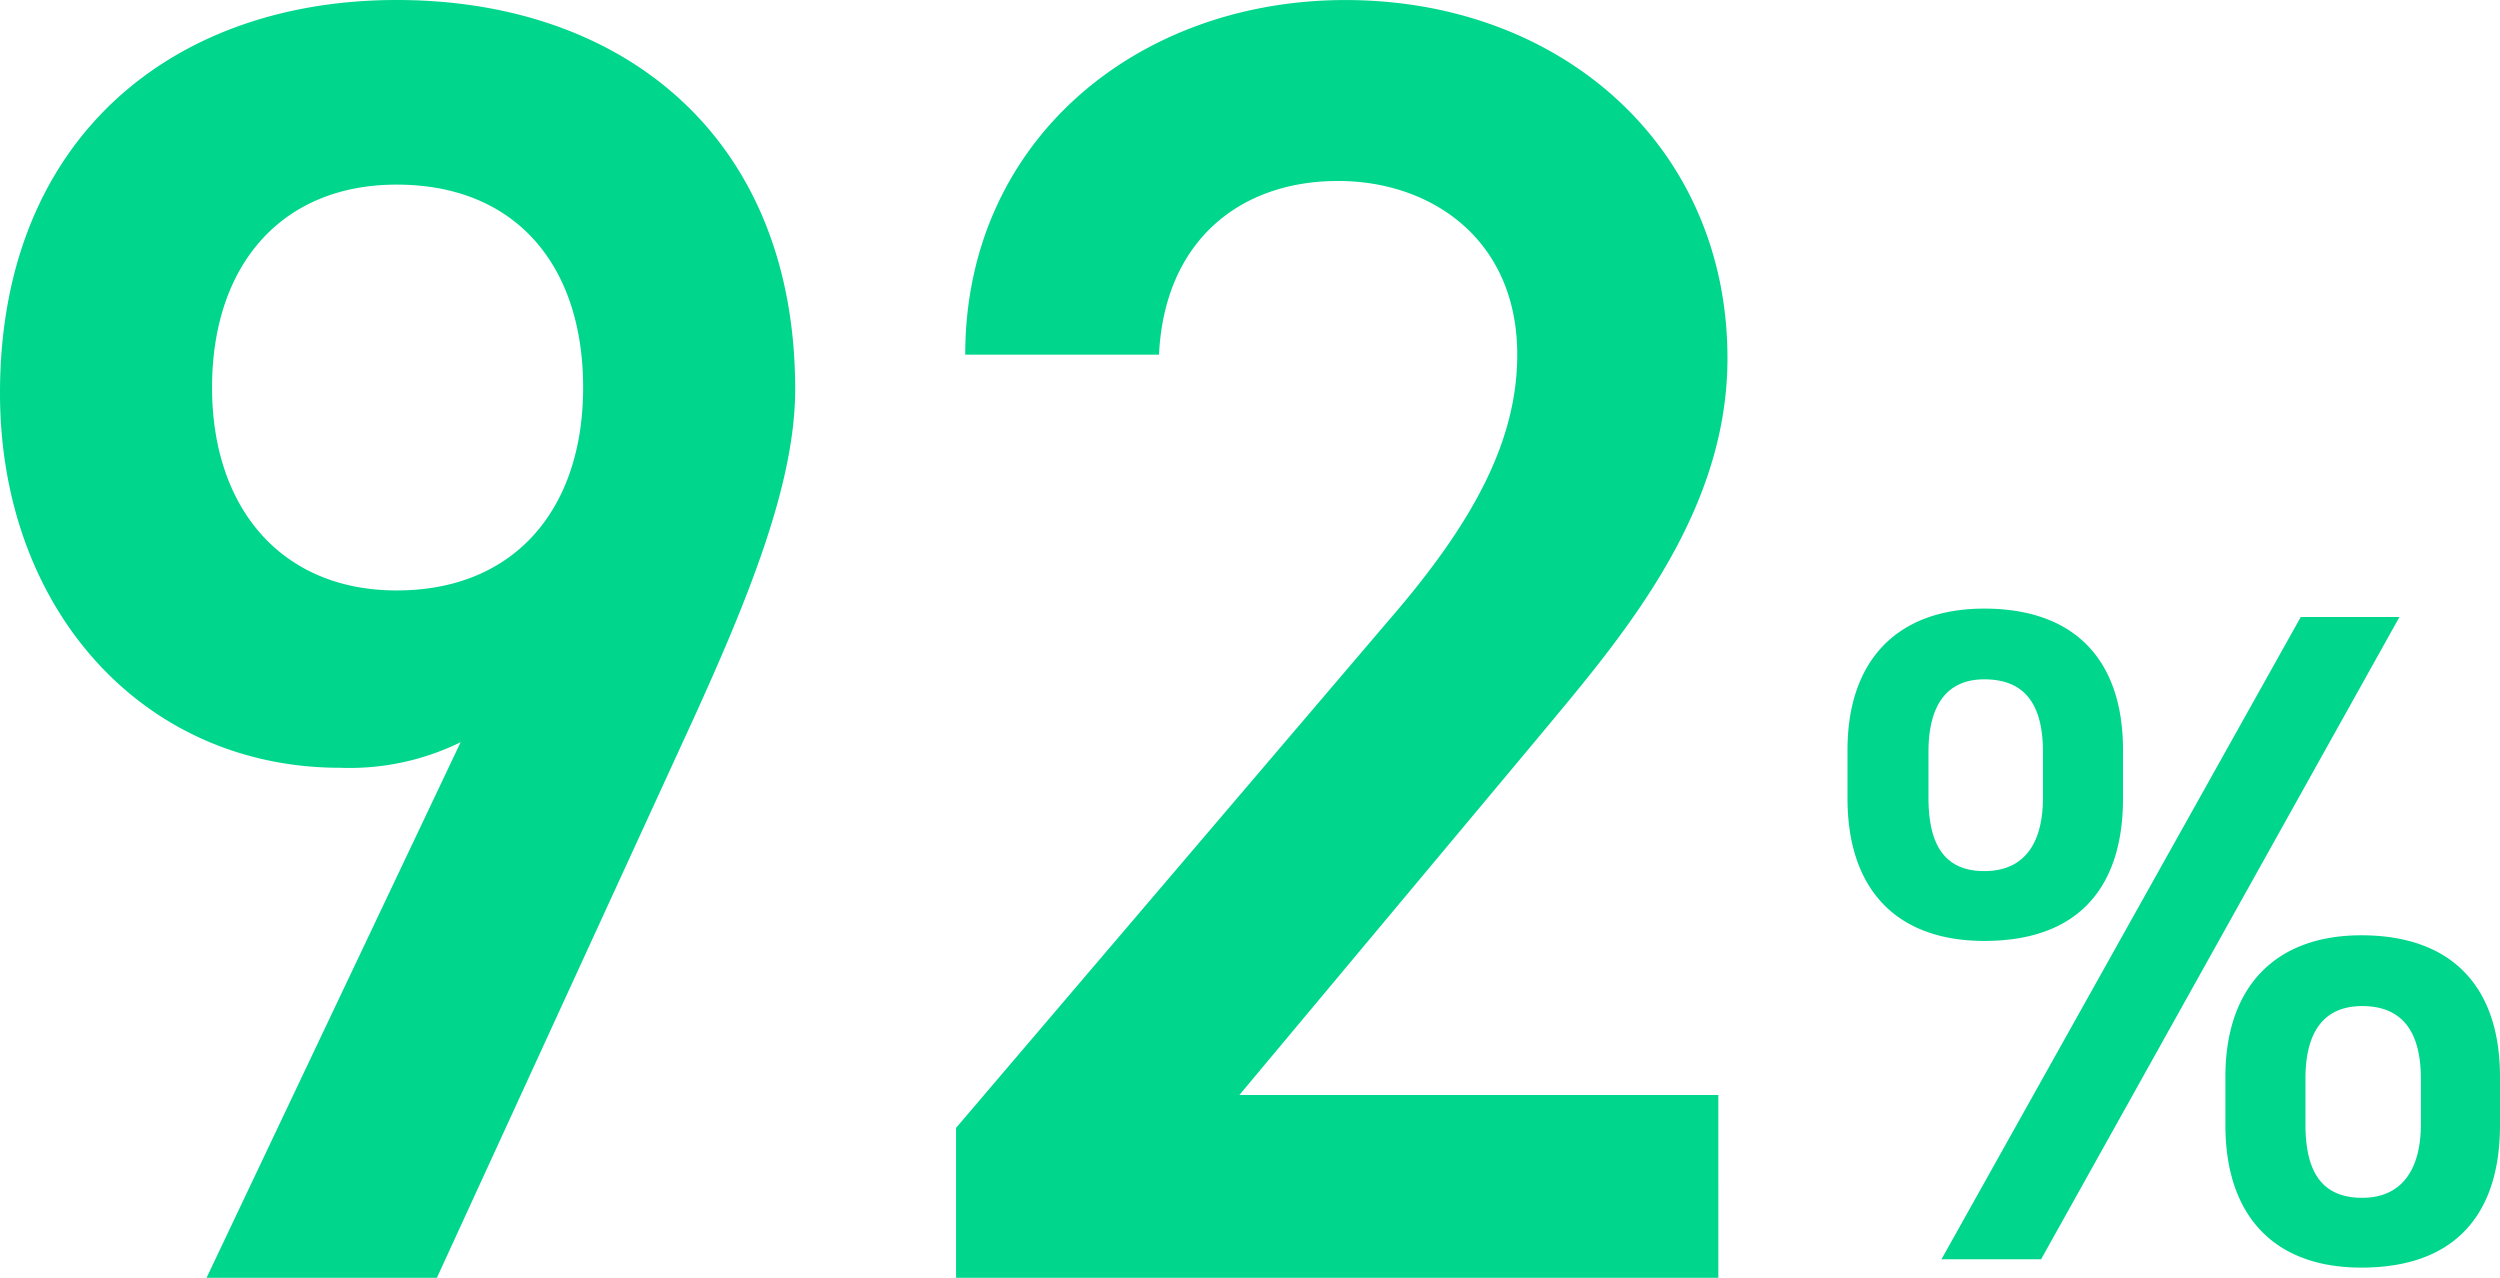 <svg height="113.937" viewBox="0 0 222.92 113.937" width="222.92" xmlns="http://www.w3.org/2000/svg"><path d="M18.419 113.937h20.538l22.82-49.715c5.051-11.085 9.128-21.185 9.128-29.503C70.905 12.225 55.583 0 35.371 0 15.322 0 0 12.388 0 35.045 0 54.279 12.714 68.46 30.318 68.46a22.472 22.472 0 0 0 10.758-2.282zm33.578-79.381c0 10.758-6.031 18.093-16.626 18.093-10.269 0-16.463-7.335-16.463-18.093 0-10.921 6.194-18.093 16.463-18.093 10.595 0 16.626 7.174 16.626 18.093zM153.22 97.637h-42.706l26.569-31.785c7.172-8.639 16.952-19.723 16.952-33.9 0-18.908-14.833-31.948-34.067-31.948-18.582 0-33.9 12.551-33.9 31.622h17.278c.482-10.11 7.168-15.489 15.97-15.489 8.313 0 15.974 5.216 15.974 15.485 0 7.824-4.075 15.159-11.41 23.635l-38.631 45.314v13.366h67.971zm51.938-42.623-32.038 57.27h8.881l31.955-57.27zm17.762 41c0-8.134-4.4-12.616-12.367-12.616-7.636 0-12.118 4.565-12.118 12.616v4.316c0 8.051 4.316 12.7 12.118 12.7 8.8 0 12.367-5.229 12.367-12.7zm-12.284 10.792c-3.735 0-5.063-2.49-5.063-6.557v-4.065c0-4.316 1.743-6.474 5.063-6.474 3.4 0 5.229 2.075 5.229 6.474v4.067c0 3.982-1.66 6.555-5.229 6.555zm-21.331-39.922c0-8.134-4.4-12.616-12.367-12.616-7.719 0-12.2 4.565-12.2 12.616V71.2c0 8.051 4.316 12.7 12.2 12.7 8.8 0 12.367-5.229 12.367-12.7zm-12.367 10.789c-3.652 0-4.98-2.49-4.98-6.557v-4.067c0-4.316 1.743-6.474 4.98-6.474 3.486 0 5.229 2.075 5.229 6.474v4.067c0 3.984-1.577 6.557-5.229 6.557z" fill="#00d68c"/></svg>